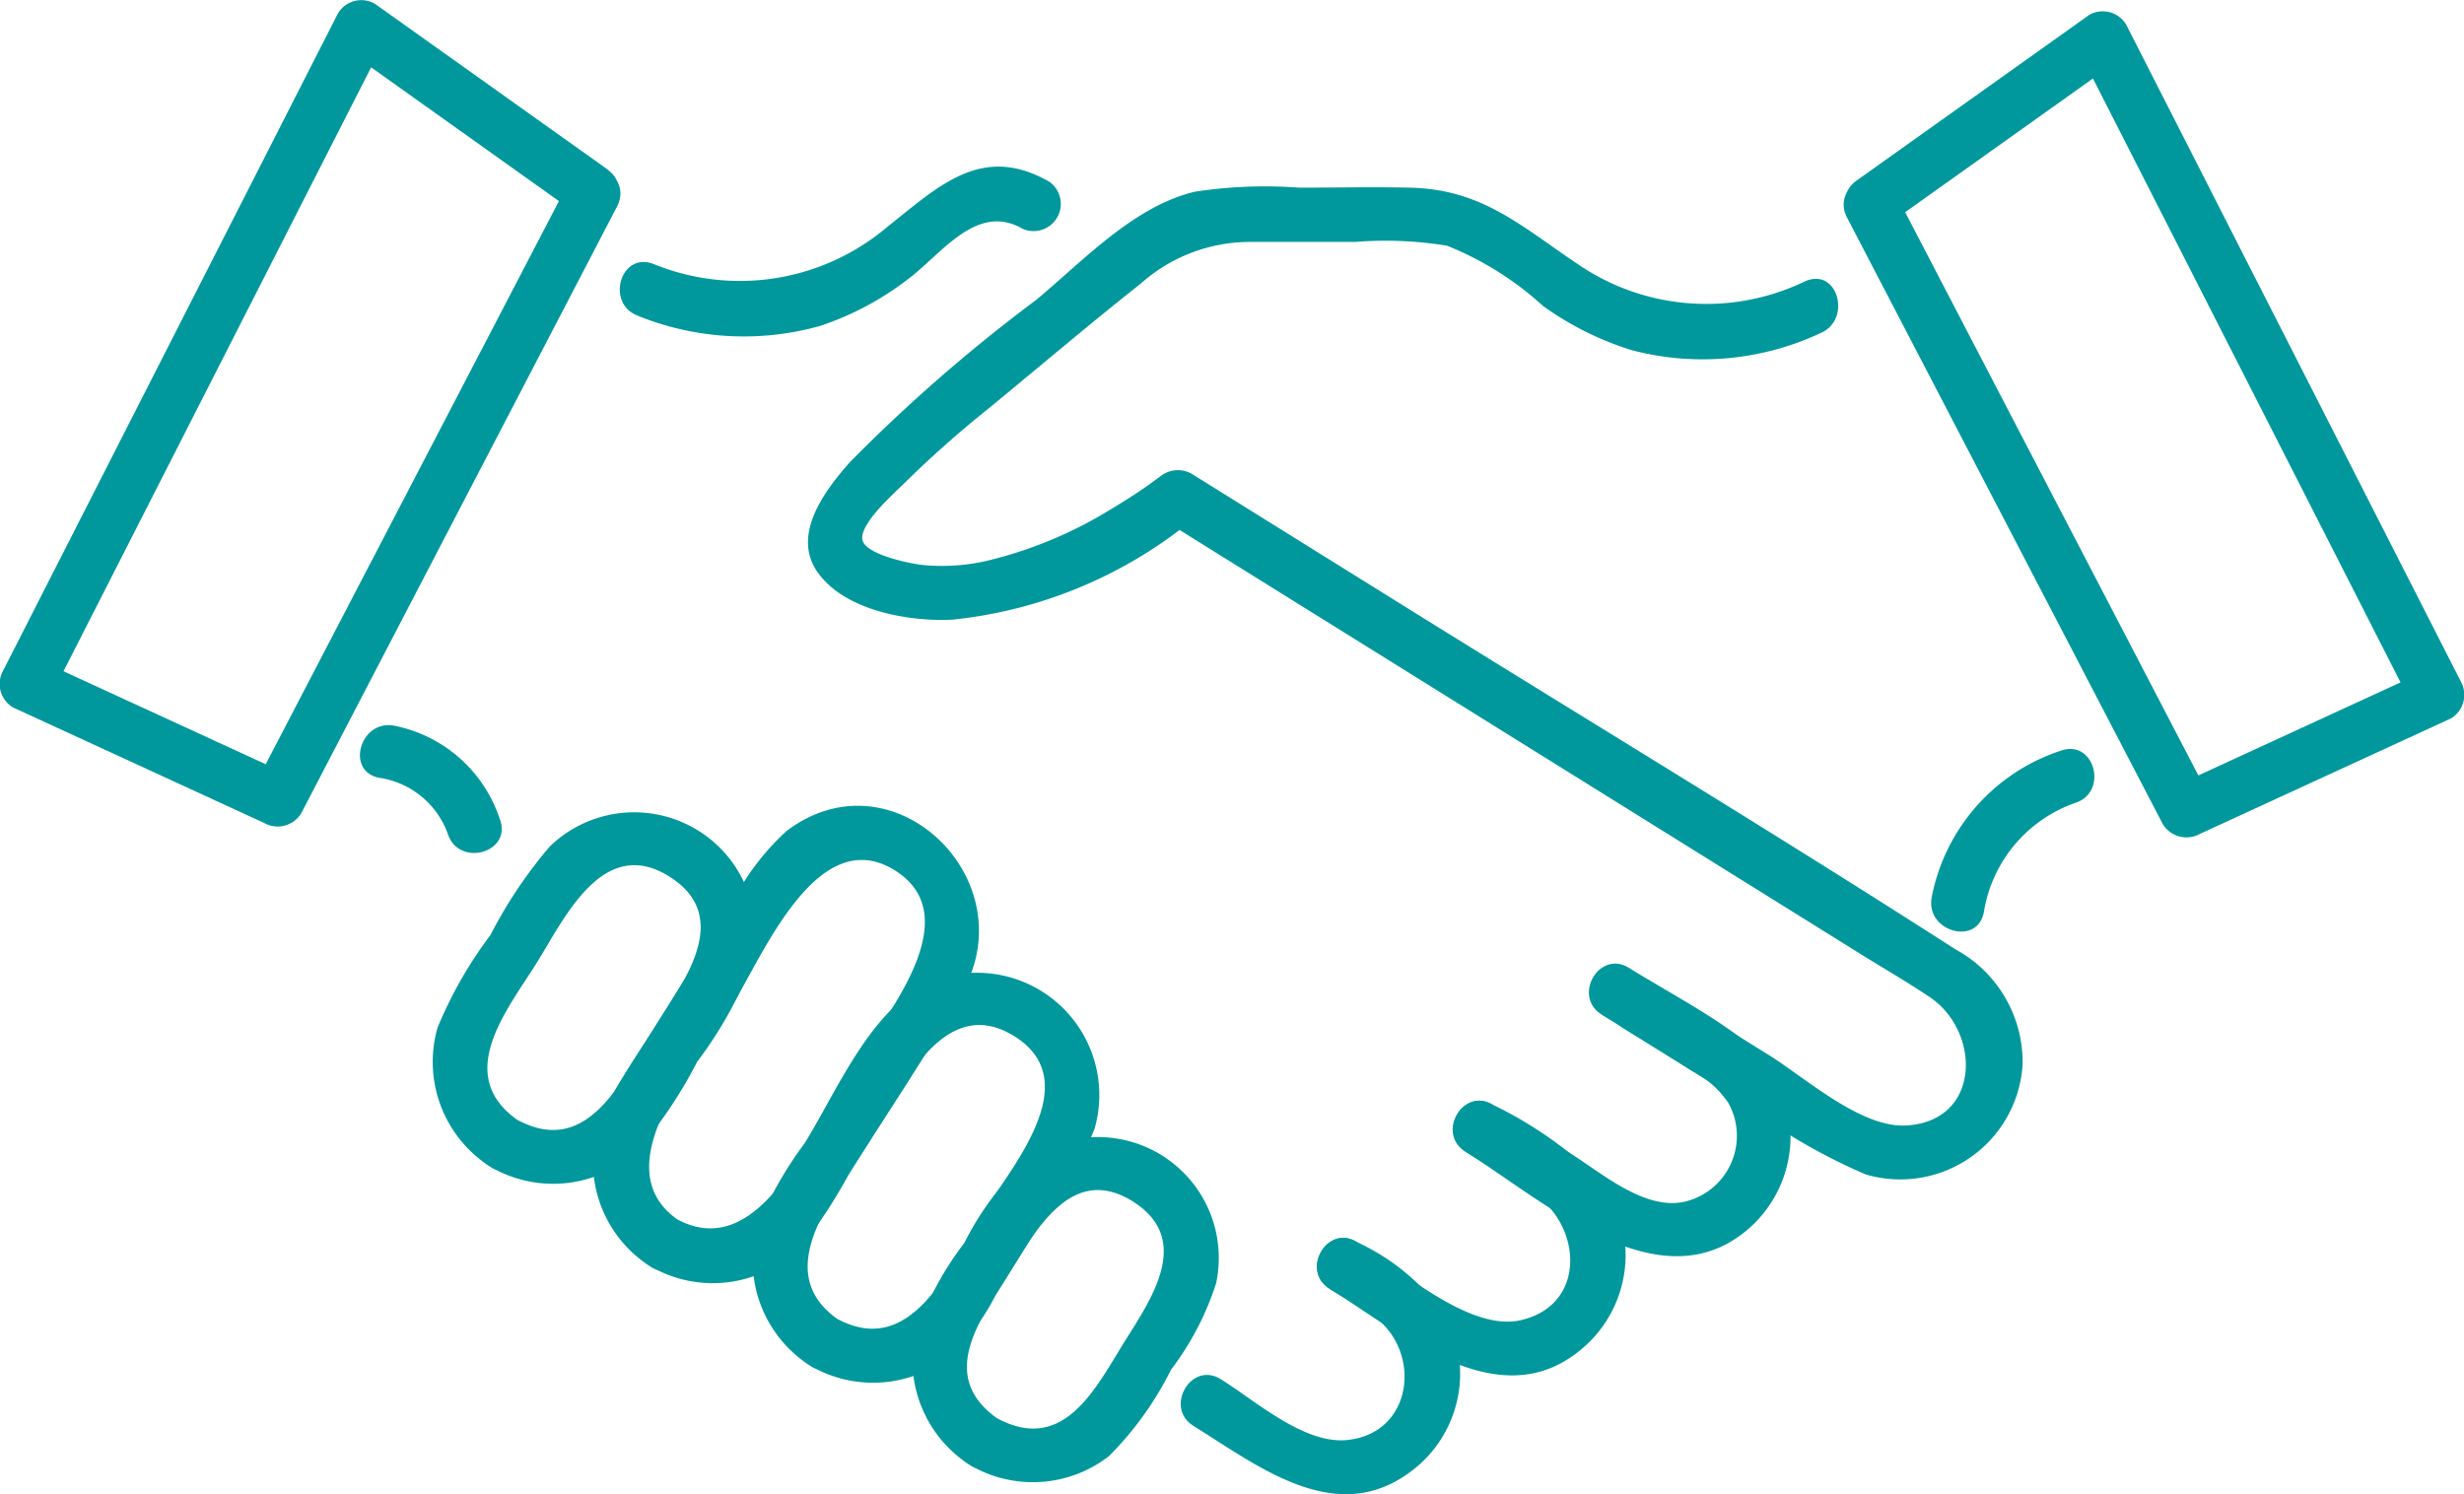 <svg data-name="グループ 467" xmlns="http://www.w3.org/2000/svg" width="81.49" height="49.421"><defs><clipPath id="a"><path data-name="長方形 13723" fill="#00989c" d="M0 0h81.49v49.421H0z"/></clipPath></defs><g data-name="グループ 466" clip-path="url(#a)" fill="#00989c"><path data-name="パス 845" d="M17.105 37.039c-2.117-1.507-.309-3.657.656-5.209.921-1.481 2.194-4.232 4.4-2.822 2.155 1.378.333 3.619-.579 5.085-1 1.6-2.123 4.214-4.475 2.946-1.015-.547-1.92 1-.9 1.546a4.1 4.1 0 0 0 4.889-.538 15.19 15.19 0 0 0 1.96-2.926 13.949 13.949 0 0 0 1.749-3.06A4.01 4.01 0 0 0 18.181 28a15.19 15.19 0 0 0-1.96 2.926 13.949 13.949 0 0 0-1.749 3.06 4.113 4.113 0 0 0 1.735 4.6c.941.67 1.836-.883.9-1.546"/><path data-name="パス 846" d="M22.395 40.33c-2.5-1.78.736-5.338 1.82-7.079 1.012-1.626 2.821-6.1 5.408-4.445 2.549 1.63-.649 5.2-1.666 6.831-1.113 1.789-2.817 6.173-5.562 4.693-1.015-.547-1.92 1-.9 1.546a4.092 4.092 0 0 0 5.147-.82 17.13 17.13 0 0 0 1.4-2.16c1.265-2.033 2.641-4.033 3.805-6.121 2.059-3.7-2.311-7.951-5.832-5.29a8.127 8.127 0 0 0-1.789 2.359l-2.4 3.851c-.551.885-1.155 1.756-1.66 2.668a4.108 4.108 0 0 0 1.321 5.515c.941.67 1.836-.883.9-1.546"/><path data-name="パス 847" d="M27.685 43.62c-2.29-1.63.044-4.225 1.064-5.864.975-1.567 2.4-4.985 4.806-3.477 2.377 1.491-.1 4.322-1.064 5.864-1.042 1.675-2.3 4.828-4.806 3.477-1.015-.547-1.92 1-.9 1.546a4.121 4.121 0 0 0 4.421-.154 6.76 6.76 0 0 0 1.7-2.135l2.022-3.25a10.249 10.249 0 0 0 1.272-2.294 4.044 4.044 0 0 0-5.515-4.816c-1.92.9-3.021 3.605-4.08 5.306a12.458 12.458 0 0 0-1.553 2.745 4.116 4.116 0 0 0 1.735 4.6c.941.67 1.836-.883.9-1.546"/><path data-name="パス 848" d="M32.973 46.91c-1.985-1.413-.537-3.291.385-4.772.883-1.419 2.086-3.69 4.127-2.386 1.98 1.266.563 3.249-.309 4.65-.953 1.531-2 3.693-4.2 2.508-1.015-.547-1.92 1-.9 1.546a4.1 4.1 0 0 0 4.6-.294 10.876 10.876 0 0 0 2.051-2.856 9.513 9.513 0 0 0 1.494-2.866 4 4 0 0 0-6.429-3.94 9.864 9.864 0 0 0-1.9 2.612 10.518 10.518 0 0 0-1.645 3.11 4.12 4.12 0 0 0 1.827 4.234c.941.67 1.836-.883.9-1.546"/><path data-name="パス 849" d="M59.719 9.294a7.513 7.513 0 0 1-7.572-.581c-1.874-1.259-3.142-2.453-5.522-2.506-1.219-.027-2.442 0-3.661 0a15.223 15.223 0 0 0-3.451.135c-2.019.481-3.7 2.293-5.241 3.576a53.94 53.94 0 0 0-6.165 5.369c-.823.931-1.95 2.411-1.058 3.653.9 1.259 3 1.624 4.436 1.557a14.959 14.959 0 0 0 8.1-3.426l-1.085.14 14.3 8.906 8.683 5.407c.778.484 1.577.946 2.338 1.456 1.692 1.134 1.716 4.1-.775 4.247-1.5.088-3.351-1.587-4.539-2.326l-3.929-2.444c-.981-.61-1.882.938-.9 1.546l3.929 2.444a19.03 19.03 0 0 0 4.1 2.4 4.053 4.053 0 0 0 5.185-3.623 4.247 4.247 0 0 0-2.224-3.825c-6.129-3.938-12.374-7.7-18.558-11.556l-6.707-4.177a.925.925 0 0 0-1.085.14c.324-.253-.254.18-.362.256-.391.273-.794.53-1.205.774a13.949 13.949 0 0 1-4.007 1.688 6.6 6.6 0 0 1-2.263.16c-.467-.059-1.856-.353-1.957-.821-.116-.543 1.1-1.59 1.431-1.926a35.637 35.637 0 0 1 2.7-2.394c1.689-1.387 3.357-2.806 5.071-4.162a5.433 5.433 0 0 1 3.632-1.379h3.463a12.605 12.605 0 0 1 3.035.125 10.5 10.5 0 0 1 3.176 1.993 10.208 10.208 0 0 0 2.915 1.457 9.2 9.2 0 0 0 6.253-.556c1.05-.435.59-2.169-.476-1.727"/><path data-name="パス 850" d="M52.97 33.561c.987.614 1.988 1.211 2.963 1.844a3.259 3.259 0 0 1 1.224 1.069 2.24 2.24 0 0 1-1.4 3.264c-1.352.331-2.78-.943-3.866-1.618l-2.523-1.57c-.981-.611-1.881.938-.9 1.546 2.633 1.639 6.563 5.237 9.526 2.395a4.05 4.05 0 0 0-.344-6.1c-1.171-.9-2.525-1.6-3.777-2.378-.981-.611-1.881.938-.9 1.546"/><path data-name="パス 851" d="M48.473 38.094c.763.475 1.554.922 2.3 1.429 1.54 1.053 1.7 3.643-.477 4.143-1.711.392-4-1.7-5.417-2.582-.981-.611-1.882.938-.9 1.546 2.477 1.542 5.791 4.439 8.554 1.788a4.053 4.053 0 0 0 .363-5.412 13.5 13.5 0 0 0-3.512-2.46c-.981-.611-1.881.938-.9 1.546"/><path data-name="パス 852" d="M43.971 42.632c.5.31 1.045.587 1.512.941 1.543 1.172 1.249 3.836-.93 4.057-1.427.145-3.026-1.294-4.179-2.012-.981-.611-1.881.938-.9 1.547 2.258 1.407 4.883 3.491 7.429 1.312a4.034 4.034 0 0 0 .944-4.882 7.233 7.233 0 0 0-2.968-2.51c-.981-.611-1.881.938-.9 1.546"/><path data-name="パス 853" d="M21.119 10.454a9.324 9.324 0 0 0 6.009.325 9.861 9.861 0 0 0 2.891-1.538c1.114-.826 2.278-2.557 3.8-1.674a.9.9 0 0 0 .9-1.546c-2.245-1.3-3.677.141-5.393 1.5a7.545 7.545 0 0 1-7.738 1.2c-1.09-.383-1.558 1.347-.476 1.727"/><path data-name="パス 854" d="M68.171 24.825a6.371 6.371 0 0 0-4.287 4.865c-.2 1.127 1.523 1.611 1.727.476a4.6 4.6 0 0 1 3.036-3.614c1.087-.366.621-2.1-.476-1.727"/><path data-name="パス 855" d="M16.539 27.12a4.625 4.625 0 0 0-3.511-3.119c-1.127-.2-1.611 1.524-.476 1.727a2.848 2.848 0 0 1 2.263 1.867c.366 1.087 2.1.621 1.727-.476"/><path data-name="パス 856" d="m62.308 7.518 7.689-5.477-1.225-.321 11.064 21.724.321-1.225-8.306 3.821 1.225.321L62.63 6.293c-.532-1.023-2.078-.118-1.546.9L71.53 27.261a.917.917 0 0 0 1.225.321l8.306-3.821a.91.91 0 0 0 .321-1.225L70.318.816a.9.9 0 0 0-1.225-.321l-7.691 5.477c-.931.663-.038 2.217.9 1.546"/><path data-name="パス 857" d="M20.087 5.6 12.4.126a.9.9 0 0 0-1.225.321L.109 22.171A.906.906 0 0 0 .431 23.4l8.306 3.821a.913.913 0 0 0 1.225-.321L20.408 6.828c.532-1.021-1.013-1.928-1.546-.9L8.416 25.992l1.225-.321-8.306-3.821.321 1.225L12.72 1.351l-1.225.321 7.689 5.477c.94.67 1.836-.883.9-1.546"/></g></svg>